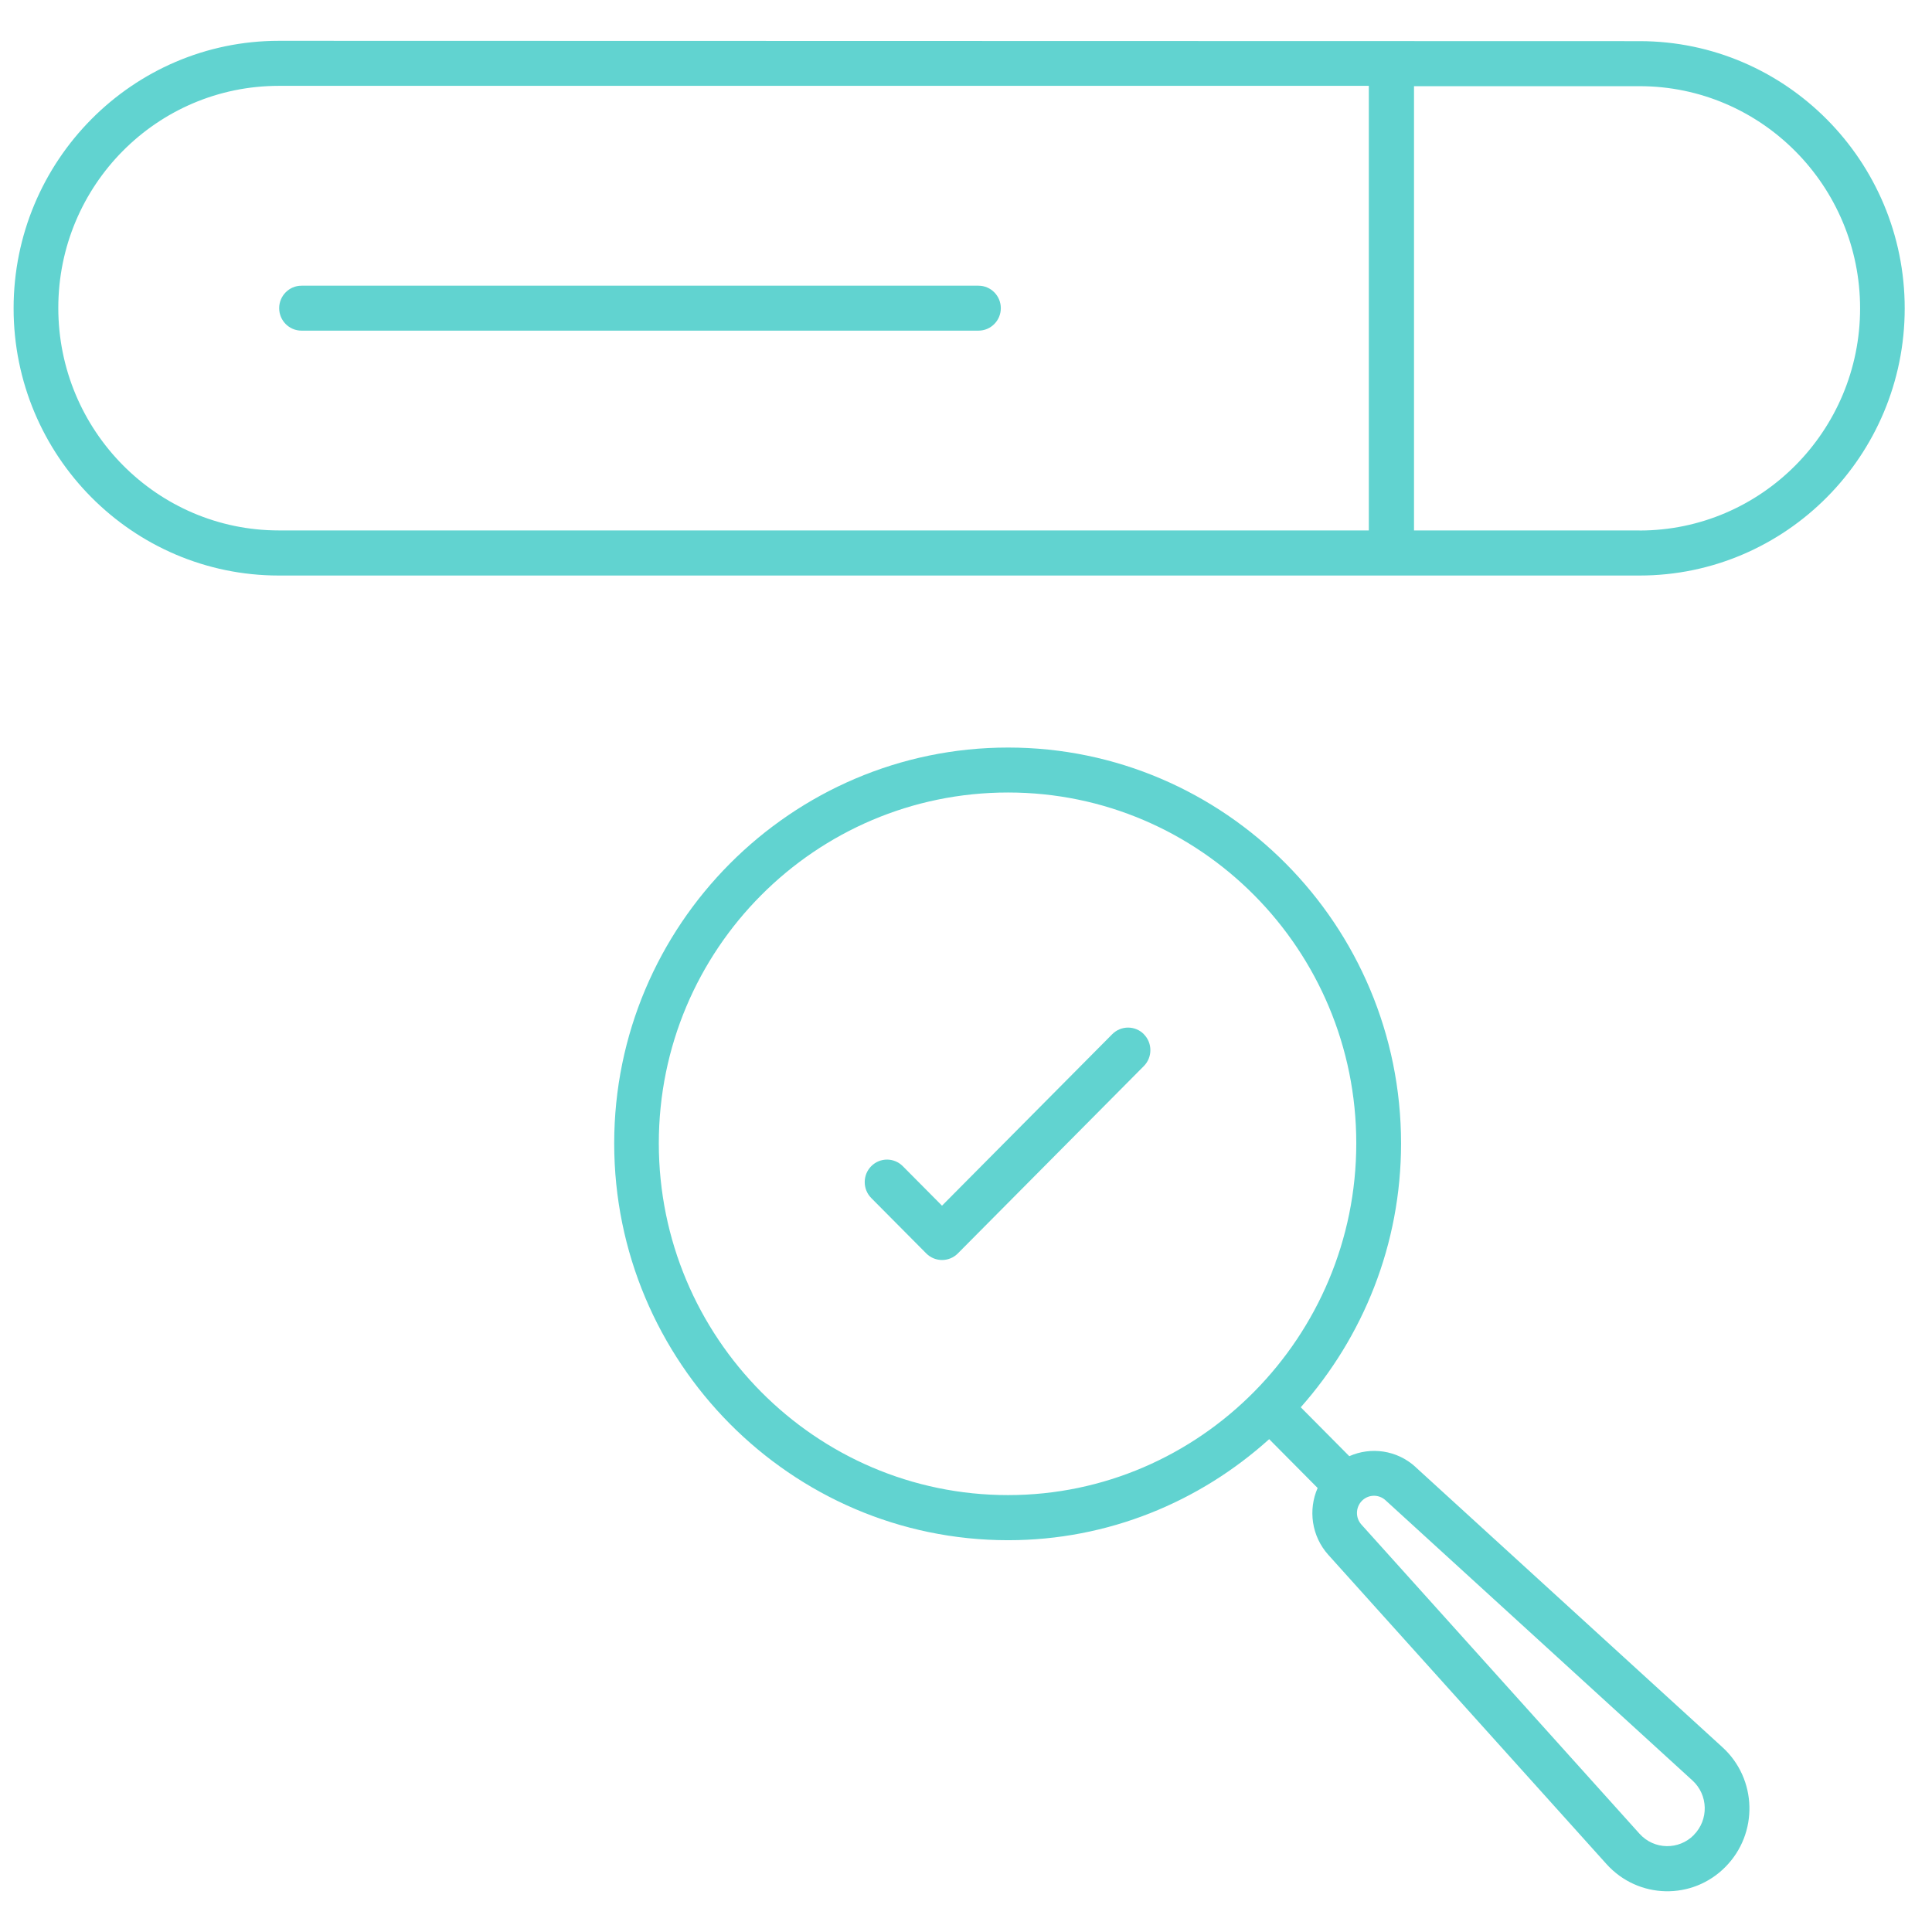 <?xml version="1.0" encoding="UTF-8"?> <svg xmlns="http://www.w3.org/2000/svg" width="142" height="142" viewBox="0 0 142 142" fill="none"><g clip-path="url(#clip0_2016_4128)"><path d="M104.037 107.818C102.669 106.573 100.758 106.324 99.172 107.028L95.604 103.433C100.173 98.272 102.976 91.489 102.976 84.038C102.976 67.994 90.022 54.944 74.096 54.944C58.17 54.944 45.143 67.994 45.143 84.038C45.143 100.081 58.127 113.204 74.096 113.204C81.462 113.204 88.177 110.38 93.283 105.777L96.845 109.366C96.14 110.969 96.393 112.9 97.629 114.279L118.076 137.008C120.409 139.595 124.387 139.674 126.811 137.221C129.258 134.755 129.15 130.747 126.6 128.422L104.037 107.824V107.818ZM74.09 109.888C59.936 109.888 48.422 98.29 48.422 84.032C48.422 69.773 59.936 58.248 74.09 58.248C88.243 58.248 99.685 69.816 99.685 84.032C99.685 98.247 88.201 109.888 74.09 109.888ZM124.49 134.877C123.405 135.976 121.584 135.976 120.505 134.78L100.058 112.05C99.612 111.552 99.63 110.787 100.101 110.307C100.571 109.834 101.33 109.809 101.831 110.265L124.393 130.863C125.557 131.926 125.605 133.747 124.49 134.871V134.877ZM84.072 76.016C84.711 76.66 84.711 77.71 84.072 78.354L70.4 92.126C69.762 92.77 68.719 92.77 68.08 92.126L64.035 88.052C63.396 87.408 63.396 86.357 64.035 85.714C64.68 85.064 65.717 85.07 66.356 85.714L69.237 88.616L81.751 76.01C82.39 75.366 83.433 75.366 84.072 76.01V76.016ZM120.505 3.024C112.476 3.024 153.322 3.03 20.495 3C9.747 3 1 11.811 1 22.663C1 33.514 9.747 42.301 20.495 42.301H120.505C131.253 42.301 139.994 33.49 139.994 22.663C139.994 11.835 131.253 3.024 120.505 3.024ZM100.607 38.986H20.495C11.555 38.986 4.285 31.662 4.285 22.632C4.285 13.603 11.555 6.31 20.495 6.31H100.607V38.992V38.986ZM120.505 38.986H103.928V6.334H120.505C129.445 6.334 136.715 13.657 136.715 22.663C136.715 31.668 129.445 38.992 120.505 38.992V38.986ZM20.519 22.651C20.519 21.74 21.254 20.999 22.158 20.999H71.92C72.824 20.999 73.559 21.74 73.559 22.651C73.559 23.561 72.824 24.302 71.92 24.302H22.158C21.254 24.302 20.519 23.561 20.519 22.651Z" fill="#61D3D0"></path></g><defs><clipPath id="clip0_2016_4128"><rect width="139" height="136" fill="white" transform="translate(1 3)"></rect></clipPath></defs></svg> 